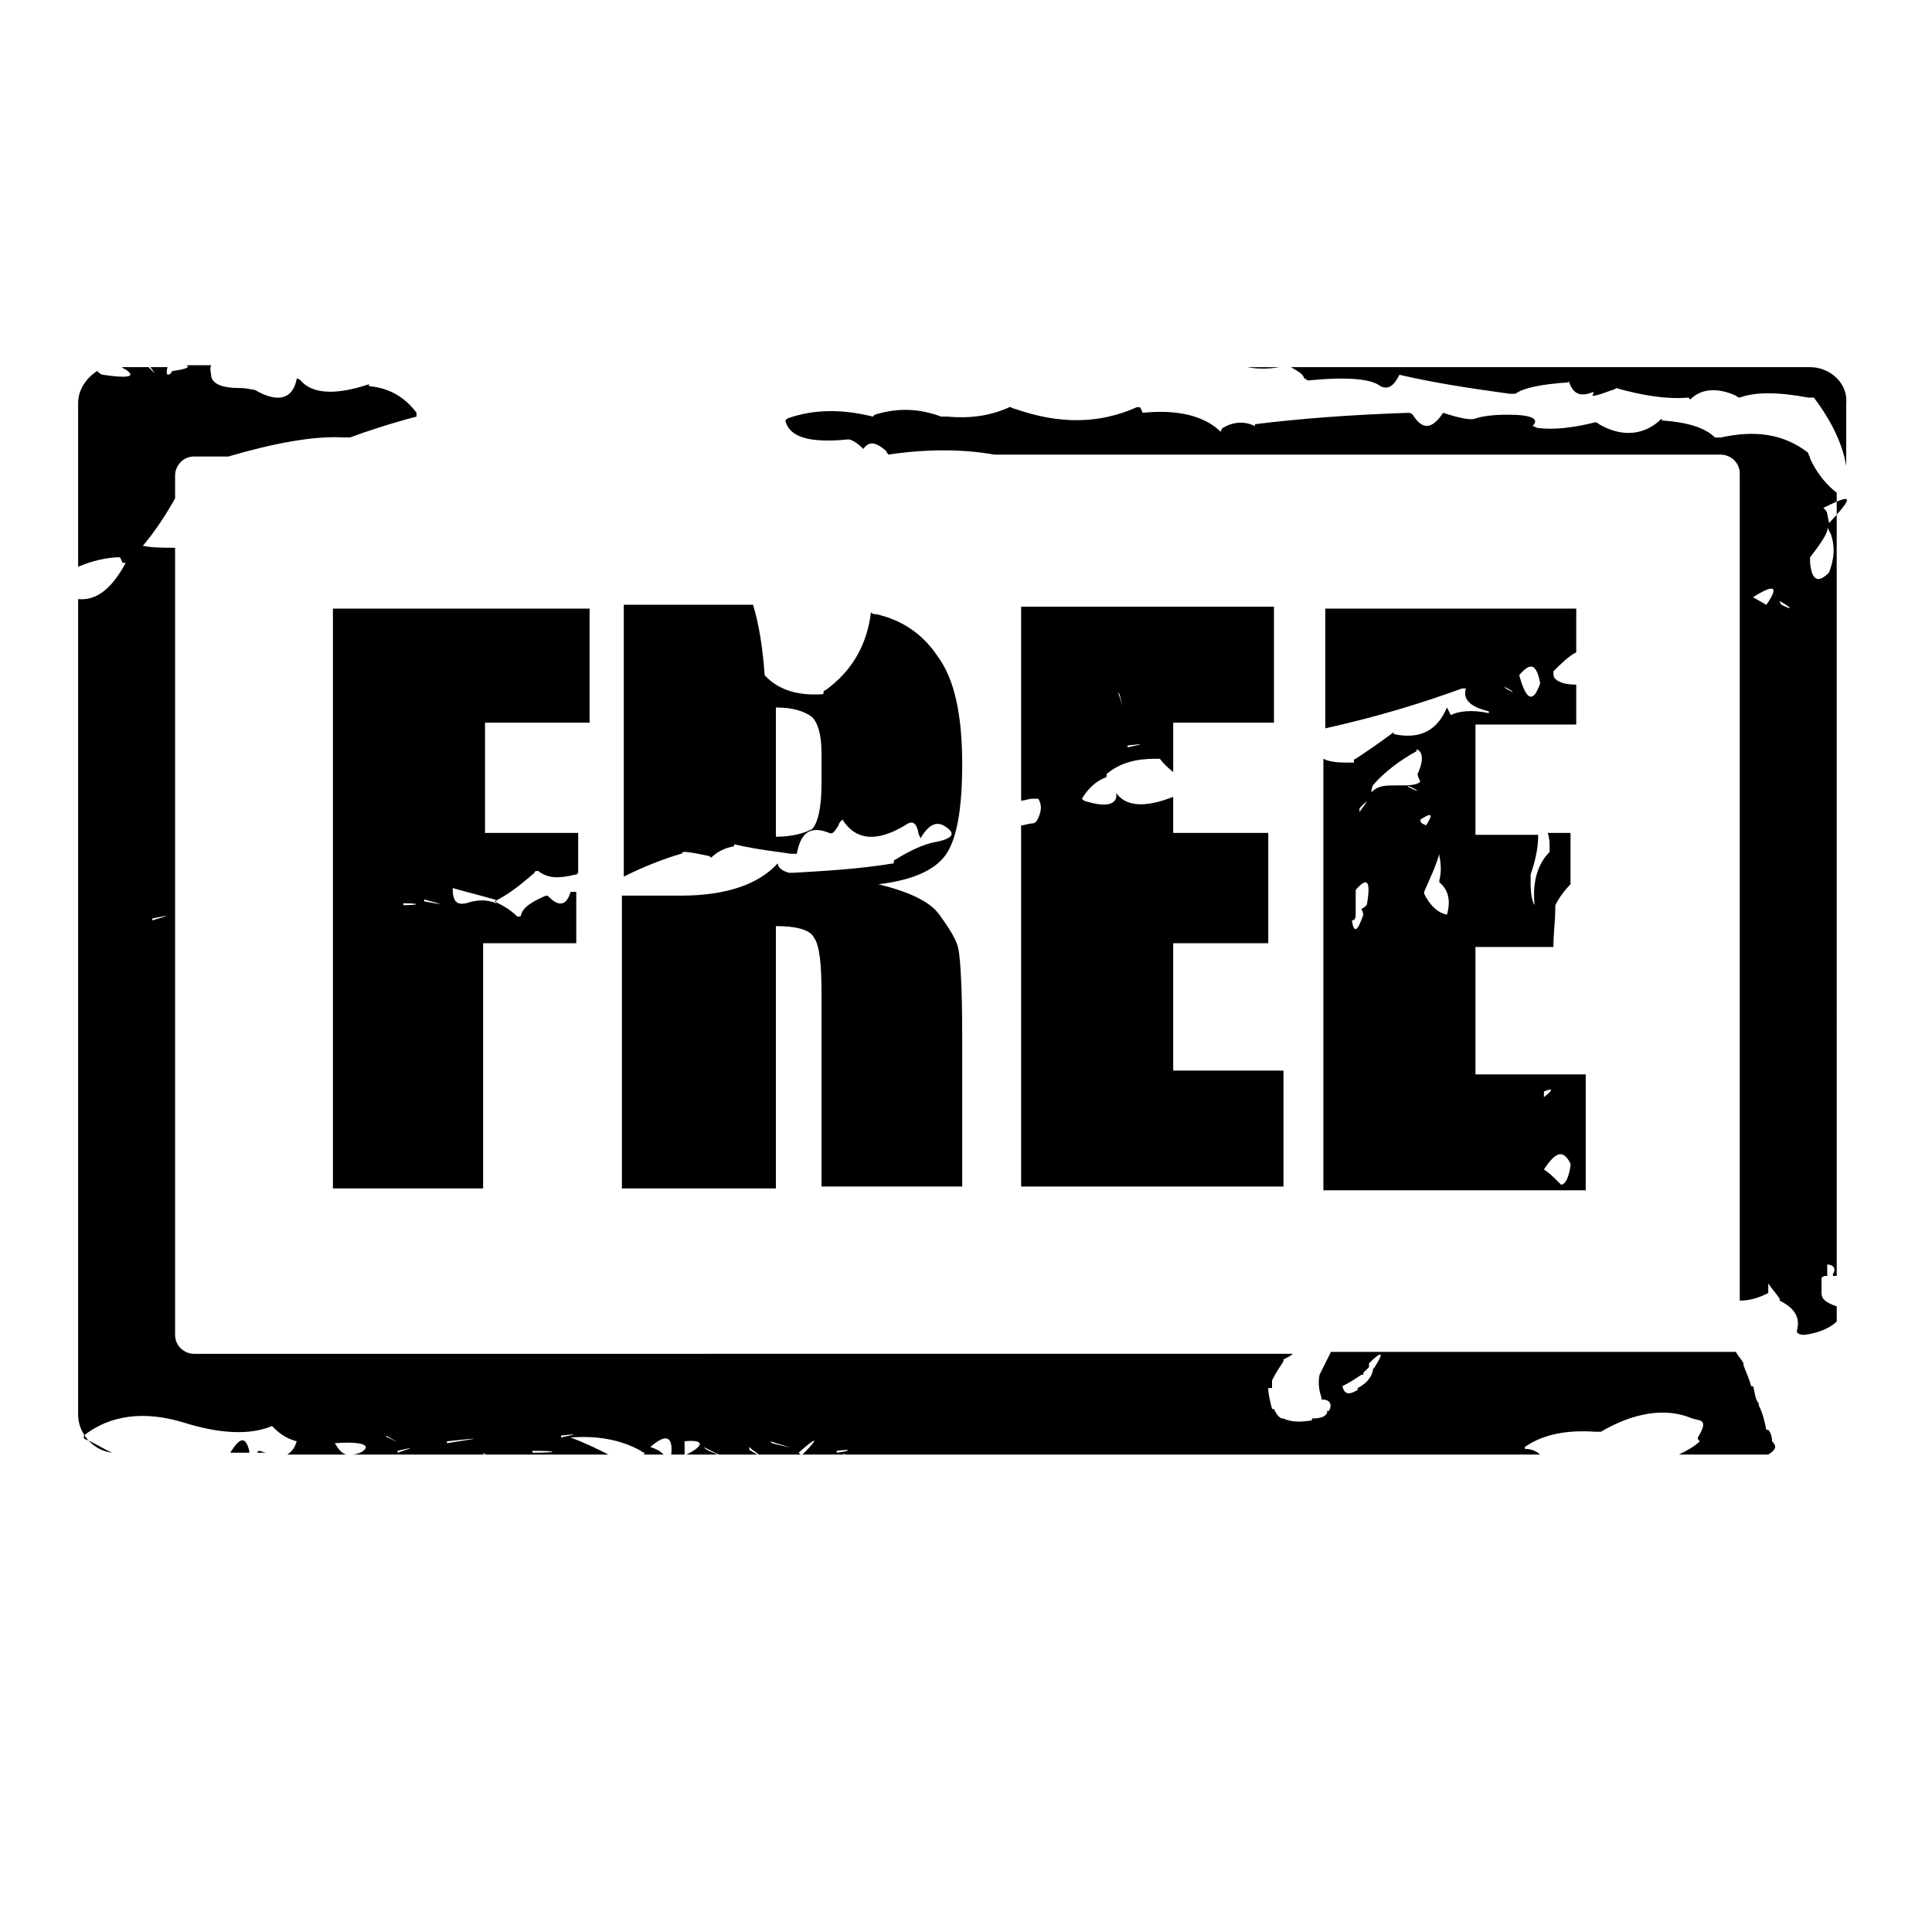 <?xml version="1.0" encoding="UTF-8"?>
<!-- Uploaded to: ICON Repo, www.iconrepo.com, Generator: ICON Repo Mixer Tools -->
<svg fill="#000000" width="800px" height="800px" version="1.1" viewBox="144 144 512 512" xmlns="http://www.w3.org/2000/svg">
 <path d="m623.69 241.3h-137.54c1.512 1.008 3.023 1.512 3.527 3.023 0.504 0 0.504 0.504 1.008 0.504 10.078-1.008 16.625-0.504 19.145 1.512 2.016 1.008 3.527 0 5.039-3.023 8.566 2.016 18.137 3.527 29.223 5.039h1.512c2.016-1.512 6.551-2.519 14.105-3.023v-0.504c1.008 3.527 3.023 4.535 6.551 3.023v0.504c-1.008 1.008 1.008 0.504 5.039-1.008 0.504 0 1.008-0.504 1.008-0.504 7.055 2.016 13.602 3.023 19.145 2.519l0.504 0.504 0.504-0.504c3.023-2.519 7.055-2.519 11.586-0.504 0.504 0.504 1.008 0.504 1.008 0.504 4.031-1.512 10.078-1.512 18.137 0h1.512c4.535 6.047 7.559 12.09 8.566 18.137v-16.625c0.5-5.039-4.035-9.574-9.574-9.574zm-418.67 287.68h5.039v-0.504c-1.008-4.027-2.519-3.527-5.039 0.504zm418.67-263.49c0-0.504-0.504-1.008-0.504-1.512-6.551-5.039-14.105-6.047-23.176-4.031h-1.512c-2.519-2.519-7.055-4.031-14.105-4.535v-0.504c-4.535 4.535-10.578 5.039-16.625 1.512-0.504-0.504-1.008-0.504-1.008-0.504-6.047 1.512-11.082 2.016-15.113 1.512-0.504 0-1.008-0.504-1.512-0.504 2.016-2.016-0.504-3.023-6.551-3.023-4.535 0-7.055 0.504-8.566 1.008-1.008 0.504-4.031 0-8.566-1.512-3.023 4.535-5.543 4.535-8.062 0.504 0 0-0.504-0.504-1.008-0.504-15.113 0.504-28.719 1.512-40.809 3.023v0.504c-3.023-1.512-6.047-1.008-8.566 0.504 0 0-0.504 0.504-0.504 1.008-4.031-4.031-11.082-6.047-20.656-5.039l-0.504-1.008c0-0.504-0.504-0.504-1.008-0.504-10.078 4.535-20.656 4.535-32.242 0.504-0.504 0-1.008-0.504-1.512-0.504-5.543 2.519-11.082 3.023-16.625 2.519h-1.512c-5.543-2.016-11.082-2.519-17.633-0.504l-0.504 0.504c-8.062-2.016-15.617-2.016-22.672 0.504l-0.504 0.504c1.008 4.535 6.551 6.047 16.625 5.039 1.008 0 2.519 1.008 4.031 2.519 1.512-2.016 3.023-2.016 6.047 0.504 0 0.504 0.504 0.504 0.504 1.008 10.078-1.512 19.648-1.512 28.215 0h192.46c2.519 0 5.039 2.016 5.039 5.039v219.16c3.023 0 5.543-1.008 7.559-2.016v-0.504-2.016c1.008 1.512 2.016 2.519 3.023 4.031v0.504c4.031 2.016 5.543 4.535 4.535 8.062 0 0.504 0.504 1.008 2.016 1.008 4.031-0.504 7.055-2.016 8.566-3.527v-4.031c-3.023-1.008-4.031-2.016-4.031-3.527v-4.031s0.504-0.504 1.008-0.504h0.504v-3.023c1.512 0 2.519 1.008 1.512 2.519v0.504h1.008l-0.008-207.57c-2.016-1.512-5.035-4.535-7.051-9.07zm-11.59 38.793-3.527-2.016c5.543-3.523 7.055-3.019 3.527 2.016zm4.031 0s-0.504-0.504-0.504-1.008c3.527 2.016 3.527 2.519 0.504 1.008zm12.594-8.562c-3.023 3.023-4.535 2.016-5.039-2.519v-1.512c3.527-4.535 5.039-7.055 4.535-8.062l1.008 2.016c1.008 3.023 1.008 6.047-0.504 10.078zm0-13.102-0.504-2.519c0-0.504-0.504-1.008-1.008-1.512 8.062-4.027 8.062-3.019 1.512 4.031zm-416.65 246.36h2.519c-0.504 0-1.512-0.504-2.016-0.504zm316.39-195.48-1.008-2.016c-2.519 6.047-7.055 8.566-14.105 7.055v-0.504c-4.031 3.023-7.055 5.039-10.078 7.055-0.504 0-0.504 0.504-0.504 1.008-3.527 0-6.047 0-8.062-1.008v114.36h69.527v-30.73h-29.223v-33.754h20.656c0-3.527 0.504-7.055 0.504-10.578v-0.504c1.008-2.016 2.519-4.031 4.031-5.543l0.004-13.609h-6.047c0.504 1.512 0.504 2.519 0.504 4.031v1.008c-3.023 3.023-4.535 7.559-4.031 13.602v0.504c-1.008-2.016-1.008-4.535-1.008-7.559v-0.504c1.008-3.023 2.016-6.551 2.016-10.578h-16.625v-29.223h26.703v-10.578c-2.519 0-4.535-0.504-5.543-1.512-0.504-0.504-0.504-1.008-0.504-2.016 2.016-2.016 4.031-4.031 6.047-5.039v-11.586h-66.504v31.738c13.602-3.023 25.191-6.551 36.273-10.578h1.008c-1.008 3.023 1.512 5.039 6.047 6.047v0.504c-4.535-1.008-8.062-0.504-10.078 0.504zm-24.184 24.688c2.519-2.519 2.519-2.519 0 1.008v-1.008zm2.016 25.188c0 0.504-0.504 1.008-1.512 1.512 0.504 1.008 0.504 1.512 0.504 1.512-1.512 4.535-2.519 5.039-3.023 1.512 1.008 0 1.008-1.008 1.008-2.016v-0.504-5.543c3.023-3.523 4.031-2.516 3.023 3.527zm1.512-29.723c-0.504 0.504-0.504 0 0-1.512 3.023-3.527 7.055-6.551 11.586-9.07v-0.504c1.512 0.504 2.016 2.519 0.504 6.047-0.504 0.504 0 1.512 0.504 2.519-1.008 1.008-3.023 1.008-6.047 1.008-3.019 0-5.035 0-6.547 1.512zm9.574-1.008-0.504-0.504c3.527 1.512 3.527 2.016 0.504 0.504zm3.023 8.566c3.023-2.016 3.527-1.512 1.512 1.512-1.008-0.508-1.512-0.508-1.512-1.512zm7.051 25.188c-2.519-0.504-4.535-2.519-6.047-5.543v-0.504c1.512-3.527 3.023-6.551 4.031-10.078v0.504c0.504 2.519 0.504 4.535 0 6.551v0.504c2.519 2.019 3.023 5.039 2.016 8.566zm32.75 66v0.504c-0.504 3.527-1.512 5.039-2.519 5.039l-1.008-1.008c-1.008-1.008-2.016-2.016-3.527-3.023 3.023-4.535 5.039-5.543 7.055-1.512zm-7.055-19.145c2.519-1.008 2.519-0.504 0 1.512zm-1.008-108.32c0 0.504-0.504 1.512-1.008 2.519-1.512 2.519-3.023 1.008-4.535-4.535 3.023-3.523 4.535-3.019 5.543 2.016zm-9.066 1.512-0.504-0.504c3.019 1.512 3.019 2.016 0.504 0.504zm-125.45 35.77c-1.008 0-2.016 0.504-3.023 0.504v95.723h69.527v-30.73h-29.223v-33.754h25.191v-29.223h-25.191v-9.574c-7.559 3.023-12.594 2.519-15.113-1.008 0.504 3.023-2.519 4.031-8.566 2.016l-0.504-0.504c1.512-2.519 3.527-4.535 6.047-5.543 0.504 0 0.504-0.504 0.504-1.008 3.527-3.023 8.062-4.031 12.594-4.031h1.512c1.512 2.016 3.023 3.023 3.527 3.527v-13.098h26.703v-30.73h-67.008v51.387c1.008 0 2.016-0.504 3.023-0.504h1.512c1.008 1.512 1.008 3.527-0.504 6.047-0.504 0.504-1.008 0.504-1.008 0.504zm25.191-20.656c4.535-0.504 4.535-0.504 0 0.504zm-2.016-13.098c0-0.504-0.504-1.008-0.504-1.008 1.512 4.535 1.512 5.039 0.504 1.008zm-140.56 7.559v-30.73l-68.016-0.004v153.66h39.801v-64.988h24.688v-13.602h-1.512c-1.008 3.527-3.023 4.031-5.543 1.512-0.504-0.504-0.504-0.504-1.008-0.504-3.527 1.512-6.047 3.023-6.551 5.039 0 0.504-0.504 0.504-1.008 0.504-2.016-2.016-4.031-3.023-6.047-4.031 4.031-2.016 7.055-4.535 10.578-7.559 0-0.504 0.504-0.504 1.008-0.504 2.519 2.016 5.543 2.016 9.574 1.008 0.504 0 0.504 0 1.008-0.504l0.004-10.582h-24.688v-29.223l27.711 0.004zm-49.375 47.859v-0.504c4.535 0 4.535 0.504 0 0.504zm5.543-1.008v-0.504c5.539 1.512 5.539 1.512 0 0.504zm18.641-0.504c0.504 0 0.504 0.504 0.504 1.008-2.519-1.008-5.039-1.008-8.062 0-2.519 0.504-3.527-0.504-3.527-4.031 3.527 1.012 7.559 2.019 11.086 3.023zm74.562 7.055c5.543 0 9.07 1.008 10.078 3.023 1.512 2.016 2.016 7.055 2.016 15.113v50.883h37.281v-40.305c0-12.594-0.504-20.152-1.008-22.672-0.504-2.519-2.519-5.543-5.039-9.07-2.519-3.527-8.062-6.047-16.121-8.062 8.566-1.008 14.609-3.527 17.633-7.559 3.023-4.031 4.535-12.09 4.535-24.184 0-13.098-2.016-22.672-6.551-28.719-4.031-6.047-9.574-9.574-16.121-11.082-0.504 0-1.008 0-1.512-0.504-1.008 8.566-5.039 15.617-12.09 20.656-0.504 0-0.504 0.504-0.504 1.008-6.551 0.504-11.586-1.008-15.113-4.535-0.504-0.504-0.504-0.504-0.504-1.008-0.504-7.055-1.512-13.098-3.023-18.137h-6.047-28.215v72.043c5.039-2.519 10.078-4.535 15.113-6.047 0.504 0 0.504-0.504 0.504-0.504 2.016 0 4.031 0.504 6.551 1.008 0.504 0 1.008 0.504 1.008 0.504 1.512-1.512 3.527-2.519 6.047-3.023v-0.504c6.551 1.512 12.09 2.016 15.113 2.519h1.512c1.008-5.543 3.527-7.559 8.566-5.543 1.008 0.504 1.512-0.504 2.519-2.016 0-0.504 0.504-1.008 1.008-1.512 3.527 5.543 9.07 6.047 16.625 1.512 2.016-1.512 3.023-0.504 3.527 2.016 0 0.504 0.504 1.008 0.504 1.512 2.016-3.527 4.031-4.535 6.047-3.527 3.527 2.016 3.023 3.527-2.519 4.535-2.519 0.504-6.047 2.016-10.078 4.535-0.504 0-0.504 0.504-0.504 1.008-9.07 1.512-18.137 2.016-26.703 2.519h-1.008c-2.016-0.504-3.023-1.512-3.023-2.519-5.039 5.543-13.602 8.566-25.695 8.566h-15.617v77.586l40.809 0.012zm12.094-37.785c0 6.551-1.008 10.578-2.519 12.09-2.016 1.008-5.039 2.016-9.574 2.016v-34.258c4.535 0 7.559 1.008 9.574 2.519 1.512 1.512 2.519 4.535 2.519 9.574zm198.5 38.793v3.527zm-77.082-149.13h-8.566c2.519 0.504 5.543 0.504 8.566 0zm130.48 284.65c0-1.512-0.504-2.519-1.008-3.023h-0.504c-0.504-2.519-1.008-4.535-2.016-6.551v-0.504c-1.008-1.008-1.008-3.023-1.512-4.535h-0.504c-0.504-2.016-1.512-4.031-2.016-5.543v-0.504c-0.504-1.008-1.512-2.016-2.016-3.023h-1.008-90.688-0.504-15.113c-1.008 2.016-2.016 4.031-3.023 6.047-0.504 2.519 0 4.535 0.504 6.047v0.504c2.016 0 3.023 1.008 2.016 3.023h-0.504v0.504c-0.504 1.008-1.512 1.512-4.031 1.512v0.504c-3.023 0.504-5.543 0.504-7.559-0.504h-0.504c-1.008-0.504-1.512-1.512-2.016-2.519h-0.504c-0.504-2.016-1.008-4.031-1.008-5.543h1.008v-2.016c1.008-2.016 2.016-3.527 3.023-5.039v-0.504c1.008-0.504 2.016-1.008 2.519-1.512l-291.2 0.008c-2.519 0-5.039-2.016-5.039-5.039v-208.58c-3.023 0-6.047 0-8.566-0.504 3.023-3.527 6.047-8.062 8.566-12.594v-6.047c0-2.519 2.016-5.039 5.039-5.039h9.07c12.09-3.527 22.672-5.543 30.73-5.039h1.512c4.031-1.512 10.078-3.527 17.633-5.543v-1.008c-3.023-4.031-7.055-6.551-12.594-7.055v-0.504c-9.07 3.023-15.113 2.519-18.137-1.008 0 0-0.504-0.504-1.008-0.504-1.008 5.543-5.039 6.551-11.082 3.023-0.504 0-2.016-0.504-4.031-0.504-4.535 0-7.055-1.008-7.559-3.023 0-1.008-0.504-2.016 0-3.023l-6.551 0.004c1.008 0.504 0 1.008-3.527 1.512 0 0-0.504 0-0.504 0.504-1.008 1.008-1.512 0.504-1.008-1.512h-4.535c1.512 2.016 1.512 2.016-0.504 0h-7.051c0.504 0.504 1.008 0.504 1.512 1.008 2.016 1.512 0 2.016-6.551 1.008-0.504 0-1.008-0.504-1.512-1.008-3.023 2.016-5.039 5.039-5.039 8.566v43.328c3.527-1.512 7.559-2.519 11.082-2.519l0.504 1.008c0 0.504 0.504 0.504 1.008 0.504-3.527 6.551-7.559 10.078-12.594 9.574v216.13c0 5.039 4.031 9.574 9.07 10.078-2.519-1.008-4.535-2.519-7.055-3.527-0.504 0-0.504-0.504-0.504-1.008 7.055-5.543 16.121-6.551 26.199-3.527 9.574 3.023 17.633 3.527 23.68 1.008l0.504 0.504c2.016 2.016 4.031 3.023 6.047 3.527-0.504 1.512-1.008 2.519-2.519 3.527h17.129-1.512c-1.512-0.504-2.016-1.512-3.023-3.023 7.055-0.504 9.574 0.504 7.559 2.016-0.504 0.504-2.016 1.008-3.023 1.008h35.266c-0.504 0-0.504-0.504-0.504-0.504 0.504 0.504 1.008 0.504 1.008 0.504h32.242c-3.023-1.512-6.047-3.023-10.078-4.535 7.055-0.504 13.098 0.504 18.641 3.527 0.504 0.504 1.008 0.504 1.008 0.504 0 0.504-0.504 0.504-0.504 0.504h5.543c-1.008-1.008-2.016-1.512-3.527-2.016 4.031-3.527 6.047-3.023 5.543 2.016h3.527v-3.527c5.039-0.504 5.543 1.008 0.504 3.527h8.062c-0.504-0.504-1.512-0.504-3.023-1.512l-0.504-0.504c2.016 1.008 3.023 1.512 4.031 2.016h10.078c-0.504-0.504-1.008-0.504-1.512-1.008-0.504 0-0.504-0.504-0.504-1.008 1.008 1.008 2.016 1.512 2.519 2.016h11.082l-0.504-0.504c5.039-4.535 5.543-4.031 1.008 0.504h11.082s-0.504-0.504-0.504-0.504c0.504 0.504 1.008 0.504 1.008 0.504h183.89c-1.008-1.008-2.519-1.512-4.031-1.512v-0.504c5.039-3.527 11.586-4.535 18.641-4.031h1.512c8.566-5.039 17.129-6.551 24.184-3.527l2.016 0.504c1.512 0.504 1.008 2.016-0.504 4.535 0 0.504 0 0.504 0.504 1.008-1.512 1.512-3.527 2.519-5.543 3.527h23.68c2.519-1.516 2.016-2.523 1.008-3.531zm-429.25-138.04v-0.504c5.039-1.008 5.039-1.008 0 0.504zm62.473 137.04c-0.504 0-0.504-0.504-0.504-0.504 3.527 2.016 3.527 2.016 0.504 0.504zm2.519 4.031v-0.504c4.535-1.008 4.535-1.008 0 0.504zm13.098-2.519v-0.504c9.574-1.008 9.574-1.008 0 0.504zm22.672 2.519v-0.504c7.055 0 7.055 0.504 0 0.504zm7.559-4.031v-0.504c4.535-0.5 4.535-0.5 0 0.504zm55.922 1.512-0.504-0.504c6.551 2.016 6.551 2.016 0.504 0.504zm17.129 2.519v-0.504c4.031-0.504 4.031 0 0 0.504zm142.58-22.672c-0.504 0.504-0.504 0.504-0.504 1.008-0.504 2.016-2.016 3.527-4.031 4.535v0.504c-2.519 1.512-3.527 1.008-4.031-1.008 2.016-1.008 3.527-2.016 5.039-3.023h0.504v-0.504l1.512-1.512v-0.504-0.504c3.527-3.523 4.031-3.019 1.512 1.008z" fill-rule="evenodd"/>
</svg>